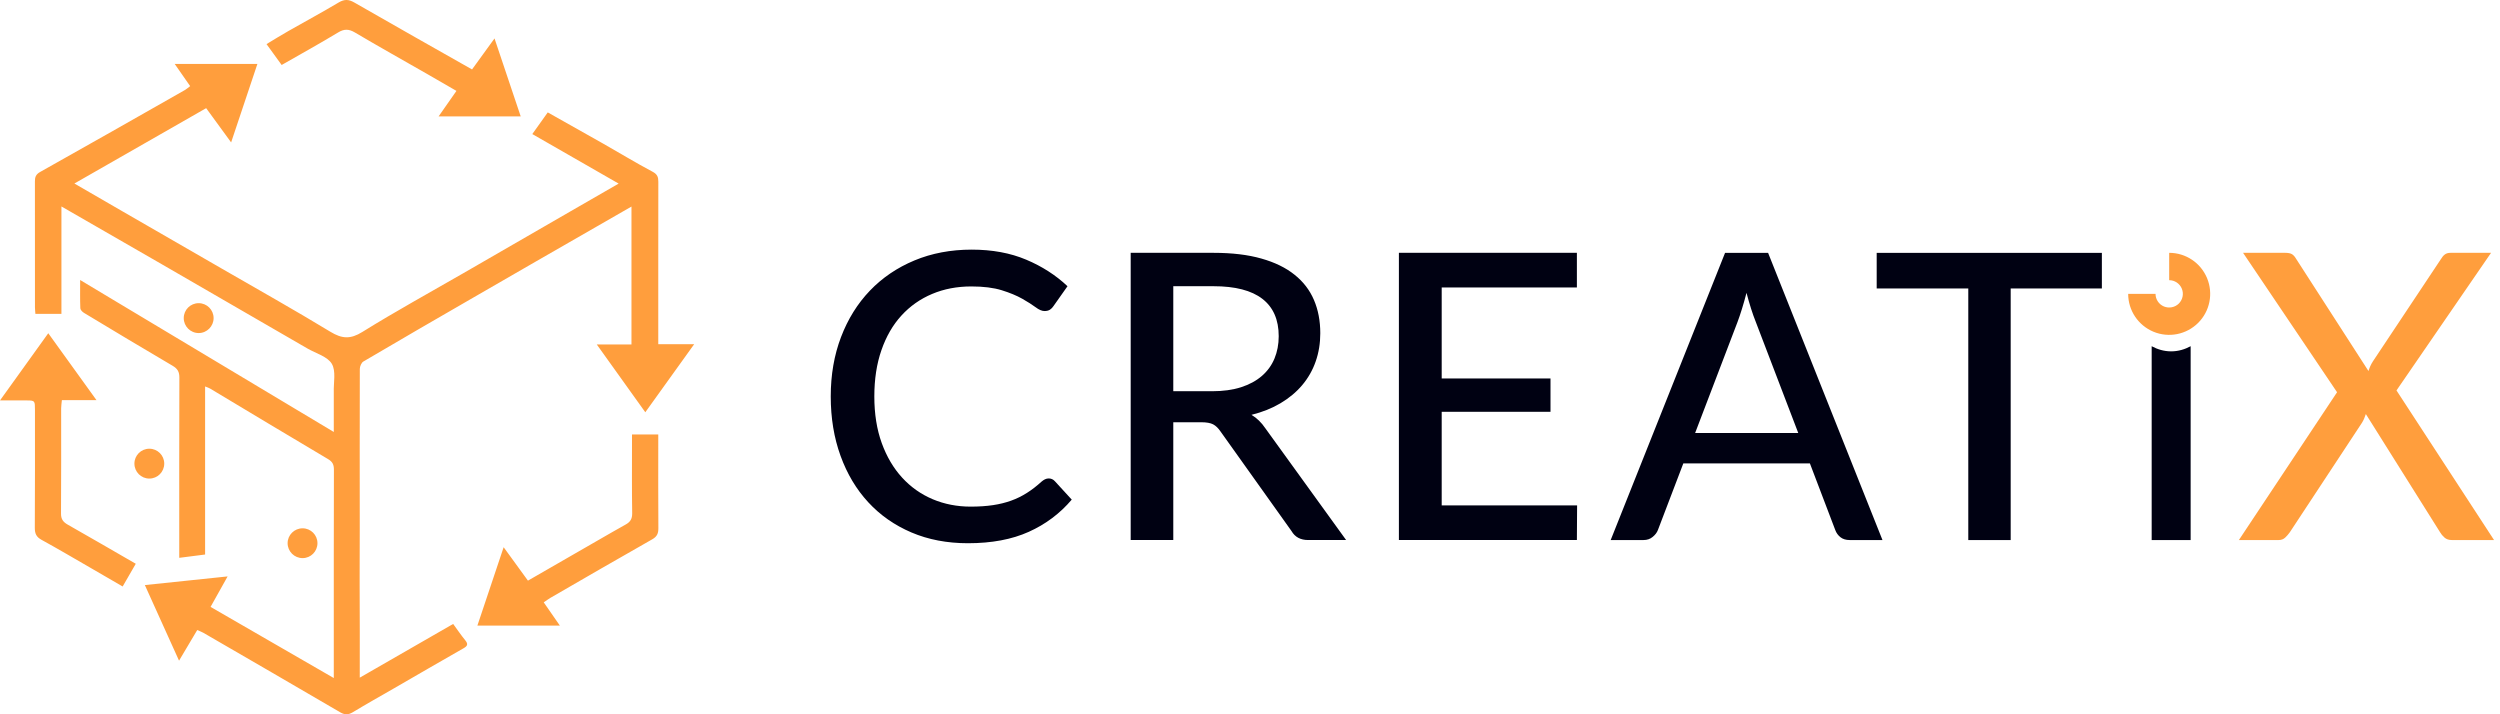 <?xml version="1.0" encoding="UTF-8"?>
<svg width="175px" height="50px" viewBox="0 0 175 50" version="1.1" xmlns="http://www.w3.org/2000/svg" xmlns:xlink="http://www.w3.org/1999/xlink">
    <title>logo-black</title>
    <g id="App" stroke="none" stroke-width="1" fill="none" fill-rule="evenodd">
        <g id="On-boarding-1" transform="translate(-873, -108)">
            <g id="main" transform="translate(445, 108)">
                <g id="logo-black" transform="translate(428, 0)">
                    <path d="M18.017,4.477 C17.409,6.294 16.814,8.07 16.179,9.968 C15.548,9.103 14.998,8.347 14.431,7.571 C11.38,9.314 8.342,11.055 5.207,12.846 C6.384,13.528 7.464,14.152 8.543,14.776 C10.876,16.12 13.209,17.465 15.54,18.811 C18.072,20.273 20.625,21.704 23.124,23.222 C23.943,23.72 24.531,23.757 25.371,23.233 C27.685,21.795 30.078,20.483 32.437,19.122 C34.945,17.676 37.448,16.231 39.95,14.785 C41.037,14.157 42.122,13.532 43.305,12.852 C41.271,11.683 39.295,10.553 37.261,9.384 C37.642,8.85 37.985,8.37 38.343,7.868 C39.653,8.604 40.947,9.329 42.235,10.061 C43.384,10.714 44.517,11.403 45.682,12.022 C46.021,12.201 46.083,12.402 46.083,12.722 L46.079,18.086 L46.079,24.094 L48.592,24.094 C47.421,25.725 46.324,27.253 45.171,28.858 C44.025,27.257 42.928,25.725 41.774,24.112 L44.203,24.112 L44.203,14.459 C43.389,14.928 42.602,15.377 41.823,15.827 C38.929,17.49 36.037,19.15 33.149,20.821 C30.573,22.307 27.999,23.796 25.435,25.307 C25.297,25.391 25.188,25.649 25.187,25.825 C25.175,29.548 25.181,33.276 25.183,37 L25.182,37.37 C25.181,37.94 25.178,39.028 25.176,39.874 L25.175,40.273 C25.175,40.335 25.175,40.395 25.175,40.451 L25.175,40.957 C25.175,40.982 25.175,41.003 25.175,41.019 C25.19,43.119 25.183,45.225 25.183,47.436 C27.393,46.166 29.546,44.926 31.721,43.676 C32.009,44.067 32.274,44.463 32.573,44.827 C32.777,45.082 32.731,45.217 32.461,45.371 C30.837,46.296 29.223,47.235 27.605,48.169 C26.632,48.729 25.653,49.278 24.693,49.858 C24.382,50.044 24.14,50.047 23.826,49.868 C20.631,47.999 17.428,46.145 14.227,44.291 C14.112,44.225 13.985,44.183 13.806,44.102 C13.411,44.77 13.013,45.442 12.533,46.247 C11.71,44.426 10.94,42.724 10.14,40.955 C12.05,40.756 13.928,40.558 15.933,40.349 C15.522,41.085 15.151,41.747 14.74,42.483 C17.597,44.136 20.433,45.77 23.365,47.463 L23.365,44.859 C23.365,40.868 23.362,36.875 23.374,32.883 C23.374,32.529 23.285,32.325 22.957,32.133 C20.199,30.502 17.457,28.847 14.708,27.2 C14.616,27.146 14.507,27.113 14.357,27.052 L14.357,38.816 C13.76,38.894 13.191,38.968 12.548,39.048 L12.548,38.413 C12.548,34.419 12.54,30.424 12.556,26.432 C12.559,26.025 12.426,25.808 12.086,25.606 C10.008,24.386 7.941,23.144 5.879,21.901 C5.765,21.832 5.628,21.692 5.623,21.579 C5.598,20.952 5.611,20.322 5.611,19.602 C11.551,23.161 17.407,26.669 23.365,30.238 L23.365,27.465 C23.341,26.788 23.532,25.982 23.228,25.468 C22.925,24.958 22.128,24.742 21.54,24.406 C18.138,22.436 14.734,20.465 11.326,18.497 C9.012,17.16 6.694,15.831 4.3,14.452 L4.3,21.969 L2.478,21.969 C2.467,21.815 2.45,21.669 2.447,21.523 C2.445,18.583 2.45,15.642 2.444,12.702 C2.444,12.405 2.498,12.21 2.814,12.035 C6.205,10.138 9.579,8.212 12.958,6.294 C13.07,6.228 13.168,6.135 13.311,6.029 L12.781,5.268 C12.603,5.012 12.421,4.751 12.23,4.477 L18.017,4.477 Z M46.079,30.413 L46.079,30.949 C46.079,32.952 46.07,34.956 46.086,36.96 C46.089,37.331 46.002,37.556 45.656,37.752 C43.269,39.104 40.899,40.481 38.525,41.852 C38.385,41.936 38.254,42.033 38.061,42.164 C38.43,42.696 38.789,43.213 39.189,43.79 L33.418,43.79 C34.028,41.964 34.625,40.191 35.255,38.305 C35.873,39.151 36.408,39.893 36.956,40.645 C38.628,39.682 40.288,38.726 41.947,37.771 C42.561,37.42 43.173,37.061 43.796,36.717 C44.12,36.54 44.257,36.32 44.253,35.929 C44.226,34.295 44.24,32.655 44.24,31.018 L44.24,30.413 L46.079,30.413 Z M3.379,23.326 C4.522,24.913 5.604,26.418 6.752,28.007 L4.332,28.007 C4.312,28.234 4.281,28.409 4.281,28.584 C4.281,31.042 4.288,33.499 4.271,35.954 C4.268,36.348 4.427,36.548 4.749,36.729 C6.331,37.624 7.9,38.54 9.504,39.464 C9.199,39.993 8.913,40.488 8.586,41.054 C7.797,40.595 7.072,40.172 6.342,39.752 C5.198,39.092 4.059,38.42 2.901,37.784 C2.549,37.59 2.435,37.355 2.437,36.952 C2.454,34.195 2.447,31.445 2.447,28.684 C2.447,28.071 2.444,28.032 1.905,28.03 L0,28.03 C1.146,26.432 2.232,24.926 3.379,23.326 Z M21.181,36.982 C21.756,36.982 22.222,37.449 22.222,38.022 C22.222,38.6 21.756,39.068 21.181,39.068 C20.604,39.068 20.133,38.6 20.133,38.022 C20.133,37.449 20.604,36.982 21.181,36.982 Z M10.454,31.41 C11.03,31.41 11.497,31.877 11.497,32.452 C11.497,33.031 11.03,33.5 10.454,33.5 C9.875,33.5 9.409,33.031 9.409,32.452 C9.409,31.877 9.875,31.41 10.454,31.41 Z M13.908,21.222 C14.483,21.222 14.952,21.687 14.952,22.268 C14.952,22.84 14.483,23.314 13.908,23.314 C13.329,23.314 12.862,22.84 12.862,22.268 C12.862,21.687 13.329,21.222 13.908,21.222 Z M24.799,0.174 C27.53,1.745 30.276,3.292 33.043,4.861 C33.554,4.152 34.056,3.462 34.616,2.69 C35.233,4.529 35.831,6.308 36.449,8.146 L30.704,8.146 C31.134,7.531 31.525,6.975 31.951,6.363 C31.232,5.947 30.549,5.549 29.861,5.156 C28.185,4.196 26.497,3.253 24.835,2.269 C24.41,2.022 24.09,2.016 23.666,2.274 C22.379,3.052 21.066,3.777 19.716,4.549 C19.376,4.083 19.042,3.622 18.657,3.087 C19.18,2.772 19.675,2.462 20.184,2.174 C21.359,1.504 22.552,0.863 23.713,0.17 C24.11,-0.064 24.407,-0.051 24.799,0.174 Z" id="Combined-Shape" fill="#FF9E3D"></path>
                    <path d="M73.409,33.491 C73.58,33.491 73.723,33.554 73.844,33.688 L75.022,34.974 C74.198,35.945 73.197,36.696 72.017,37.227 C70.836,37.76 69.415,38.026 67.754,38.026 C66.297,38.026 64.979,37.774 63.799,37.271 C62.619,36.767 61.612,36.062 60.777,35.157 C59.94,34.251 59.295,33.169 58.838,31.908 C58.38,30.647 58.152,29.263 58.152,27.751 C58.152,26.238 58.392,24.853 58.872,23.593 C59.353,22.333 60.026,21.25 60.895,20.344 C61.761,19.441 62.801,18.735 64.009,18.232 C65.218,17.727 66.557,17.474 68.021,17.474 C69.45,17.474 70.718,17.707 71.829,18.175 C72.938,18.642 73.905,19.261 74.725,20.035 L73.746,21.423 C73.68,21.525 73.6,21.61 73.501,21.675 C73.404,21.74 73.274,21.773 73.116,21.773 C72.938,21.773 72.73,21.686 72.494,21.507 C72.256,21.33 71.942,21.131 71.556,20.911 C71.167,20.692 70.69,20.494 70.12,20.316 C69.55,20.14 68.842,20.051 67.993,20.051 C66.994,20.051 66.079,20.226 65.25,20.575 C64.418,20.925 63.702,21.429 63.1,22.088 C62.498,22.746 62.032,23.553 61.701,24.509 C61.367,25.467 61.203,26.546 61.203,27.751 C61.203,28.972 61.376,30.06 61.721,31.013 C62.067,31.965 62.542,32.772 63.149,33.434 C63.756,34.097 64.471,34.6 65.29,34.946 C66.11,35.292 67,35.464 67.95,35.464 C68.529,35.464 69.049,35.428 69.513,35.359 C69.973,35.29 70.399,35.184 70.784,35.044 C71.173,34.905 71.538,34.725 71.884,34.504 C72.23,34.286 72.569,34.022 72.906,33.715 C72.98,33.65 73.062,33.595 73.145,33.553 C73.228,33.512 73.317,33.491 73.409,33.491 M84.847,27.386 C85.613,27.386 86.287,27.293 86.871,27.107 C87.452,26.92 87.941,26.655 88.333,26.315 C88.724,25.975 89.018,25.569 89.213,25.099 C89.409,24.627 89.51,24.106 89.51,23.536 C89.51,22.379 89.127,21.507 88.367,20.92 C87.608,20.331 86.465,20.035 84.946,20.035 L82.13,20.035 L82.13,27.386 L84.847,27.386 Z M94.228,37.802 L91.568,37.802 C91.036,37.802 90.647,37.593 90.405,37.173 L85.435,30.2 C85.277,29.967 85.104,29.801 84.917,29.703 C84.73,29.606 84.45,29.557 84.076,29.557 L82.13,29.557 L82.13,37.802 L79.148,37.802 L79.148,17.698 L84.946,17.698 C86.243,17.698 87.36,17.831 88.298,18.099 C89.237,18.364 90.011,18.742 90.621,19.233 C91.234,19.722 91.685,20.312 91.979,21.003 C92.273,21.693 92.42,22.468 92.42,23.325 C92.42,24.027 92.314,24.684 92.098,25.3 C91.884,25.915 91.568,26.468 91.154,26.959 C90.739,27.45 90.233,27.871 89.634,28.227 C89.038,28.581 88.361,28.851 87.605,29.038 C87.979,29.263 88.301,29.576 88.572,29.977 L94.228,37.802 Z M110.397,35.38 L110.382,37.802 L97.923,37.802 L97.923,17.698 L110.382,17.698 L110.382,20.121 L100.919,20.121 L100.919,26.491 L108.535,26.491 L108.535,28.828 L100.919,28.828 L100.919,35.38 L110.397,35.38 Z M123.766,17.699 L131.773,37.803 L129.476,37.803 C129.218,37.803 129.001,37.737 128.835,37.608 C128.665,37.474 128.544,37.308 128.469,37.103 L126.694,32.44 L117.832,32.44 L116.053,37.103 C115.986,37.279 115.865,37.44 115.687,37.584 C115.512,37.731 115.296,37.803 115.046,37.803 L112.748,37.803 L120.755,17.699 L123.766,17.699 Z M147.131,17.699 L147.131,20.192 L140.748,20.192 L140.748,37.803 L137.78,37.803 L137.78,20.192 L131.368,20.192 L131.368,17.699 L147.131,17.699 Z M122.255,20.499 C122.152,20.899 122.045,21.273 121.938,21.618 C121.832,21.965 121.726,22.272 121.625,22.543 L118.658,30.312 L125.879,30.312 L122.897,22.513 C122.684,21.983 122.469,21.311 122.255,20.499 Z" id="Combined-Shape" fill="#000112"></path>
                    <path d="M174.583,37.803 L171.63,37.803 C171.414,37.803 171.241,37.744 171.112,37.627 C170.98,37.51 170.879,37.387 170.804,37.255 L165.609,28.983 C165.535,29.215 165.448,29.415 165.344,29.584 L160.29,37.255 C160.198,37.387 160.088,37.51 159.968,37.627 C159.847,37.744 159.692,37.803 159.507,37.803 L156.722,37.803 L163.594,27.456 L157.015,17.698 L159.968,17.698 C160.183,17.698 160.341,17.732 160.446,17.797 C160.546,17.863 160.635,17.961 160.711,18.091 L165.793,25.973 C165.865,25.731 165.968,25.506 166.101,25.299 L170.858,18.147 C170.945,17.999 171.037,17.886 171.141,17.811 C171.241,17.736 171.374,17.698 171.532,17.698 L174.374,17.698 L167.754,27.33 L174.583,37.803 Z M151.843,17.698 C153.006,17.698 154.05,18.397 154.495,19.471 C154.938,20.544 154.695,21.778 153.873,22.599 C153.05,23.421 151.816,23.666 150.744,23.222 C149.673,22.777 148.972,21.731 148.972,20.57 L150.887,20.57 C150.887,20.955 151.119,21.304 151.476,21.453 C151.833,21.601 152.244,21.52 152.521,21.246 C152.792,20.971 152.875,20.561 152.727,20.205 C152.578,19.846 152.229,19.613 151.843,19.613 L151.843,17.698 Z" id="Combined-Shape" fill="#FF9E3D"></path>
                    <path d="M151.981,24.595 C151.485,24.595 151.024,24.456 150.617,24.235 L150.617,37.803 L153.345,37.803 L153.345,24.235 C152.937,24.456 152.477,24.595 151.981,24.595" id="Fill-29" fill="#000112"></path>
                </g>
            </g>
        </g>
    </g>
</svg>